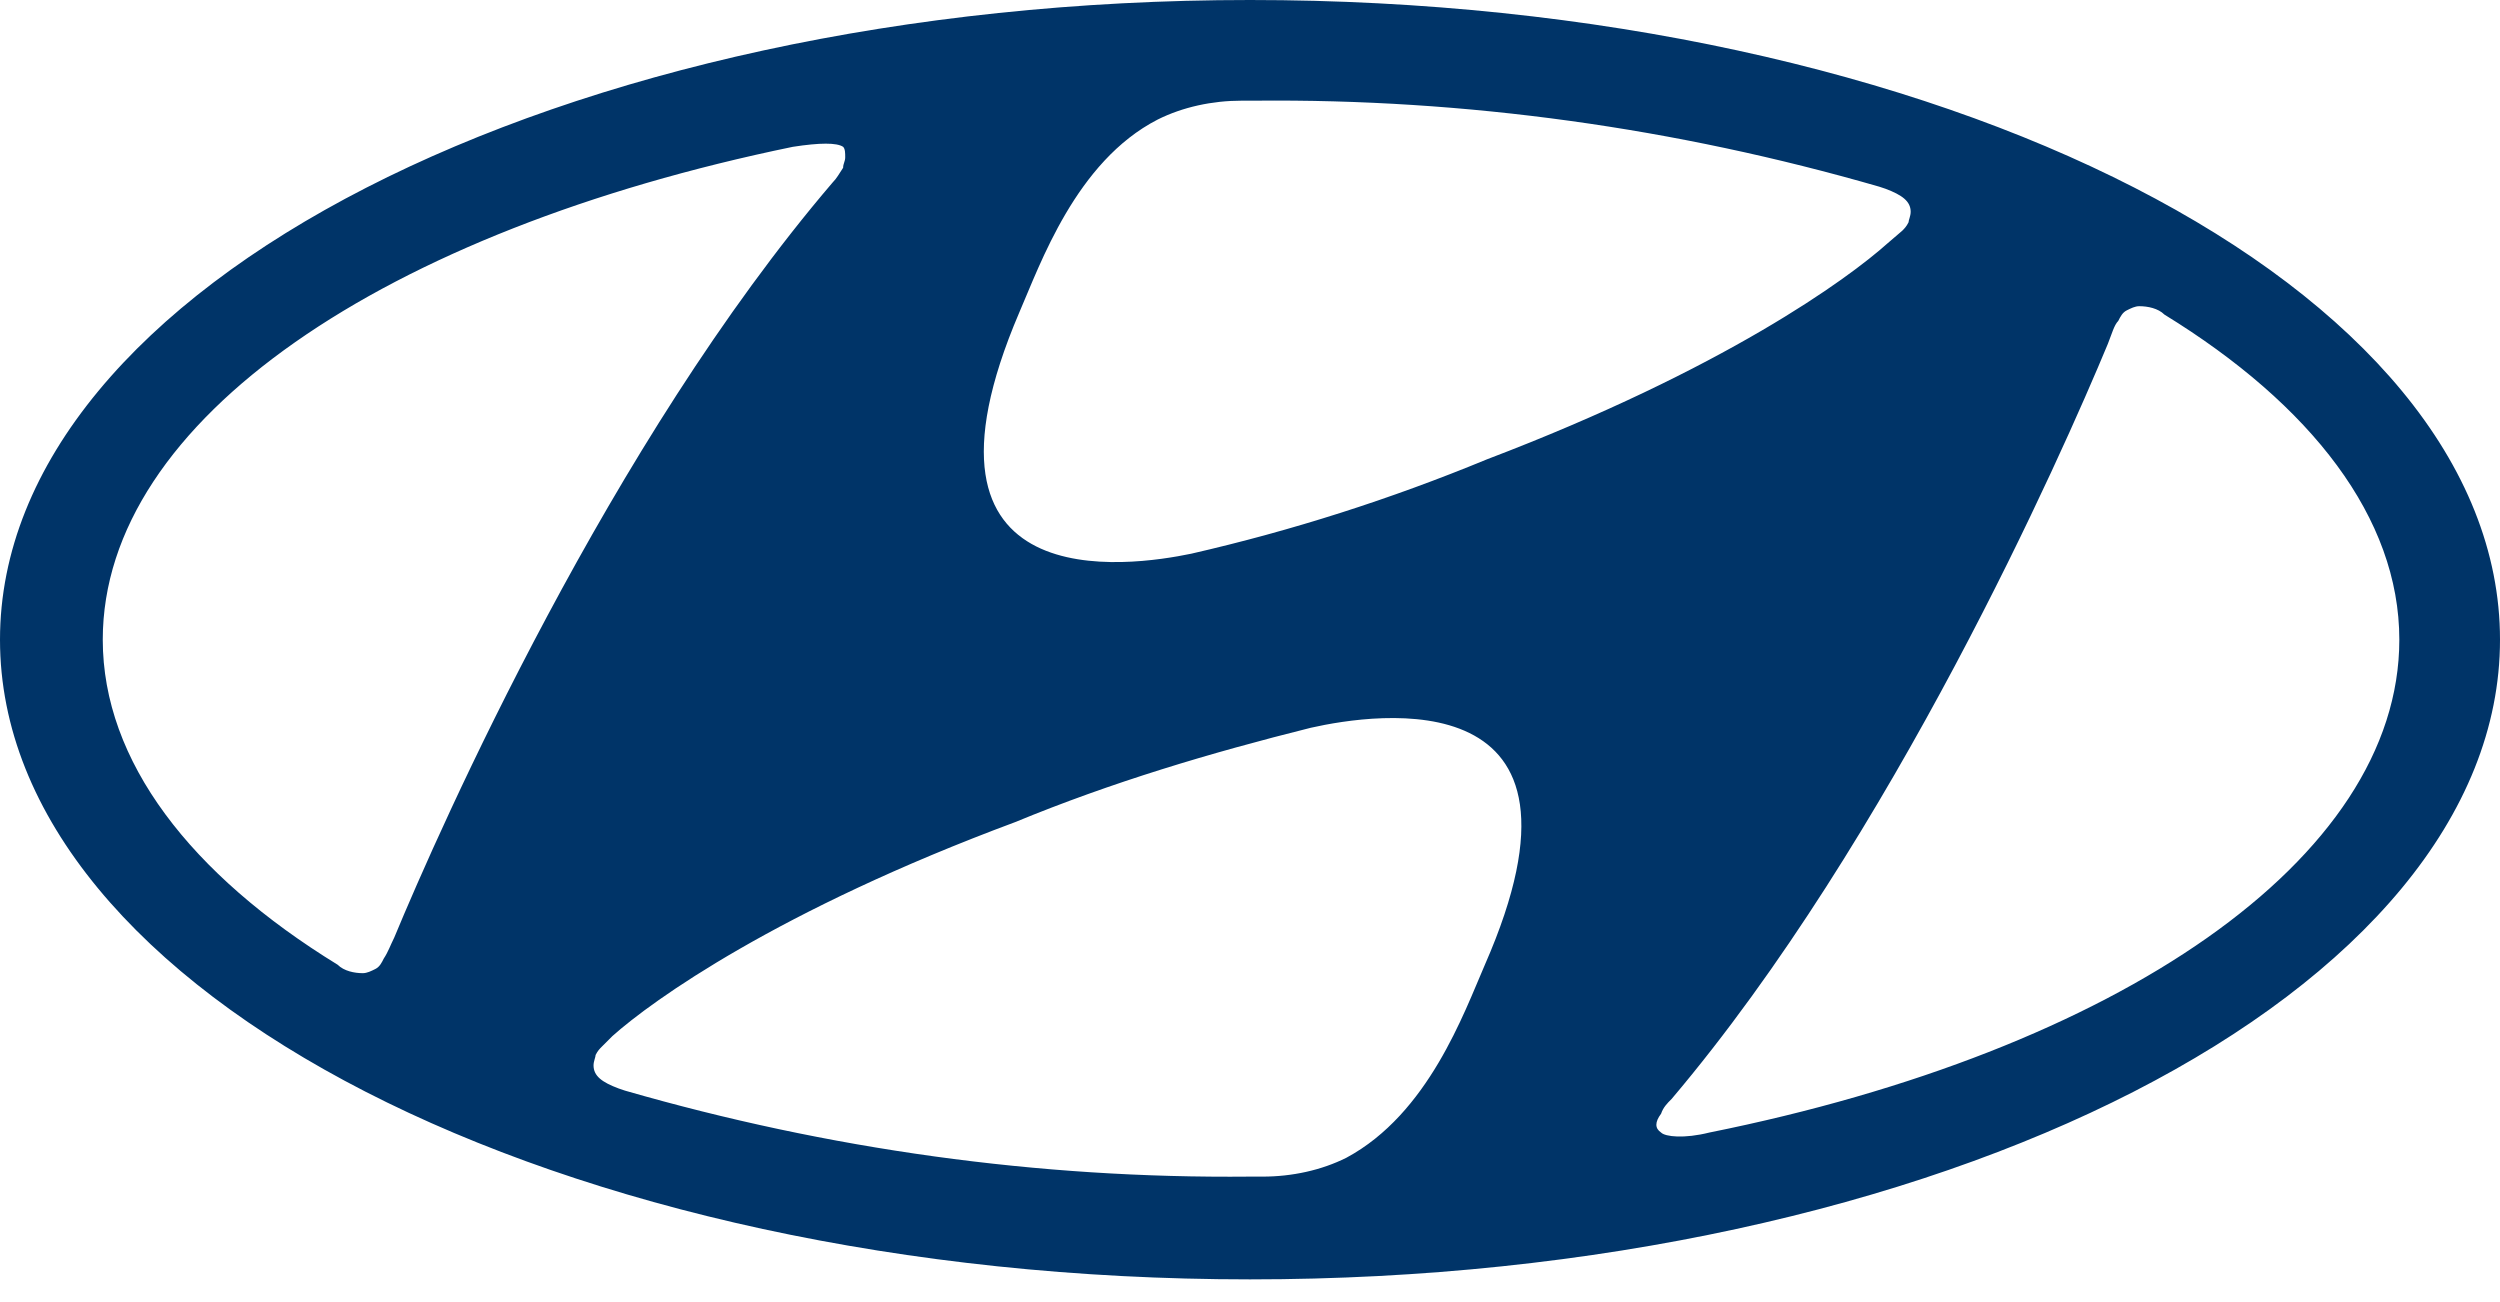 <svg width="48" height="25" viewBox="0 0 48 25" fill="none" xmlns="http://www.w3.org/2000/svg">
<g clip-path="url(#clip0_552_8434)">
<path d="M24 24.564C37.248 24.564 48 19.047 48 12.282C48 5.517 37.289 0 24 0C10.752 0 0 5.517 0 12.282C0 19.047 10.711 24.564 24 24.564ZM28.51 18.523C28.107 19.45 27.423 21.383 25.852 22.228C25.369 22.47 24.805 22.591 24.242 22.591C24.121 22.591 24.04 22.591 24 22.591C19.933 22.631 15.906 22.067 12 20.94L11.879 20.899C11.557 20.779 11.396 20.658 11.396 20.456C11.396 20.376 11.436 20.295 11.436 20.255C11.476 20.174 11.517 20.134 11.557 20.094L11.758 19.893C12.524 19.208 14.94 17.477 19.49 15.785C21.342 15.02 23.235 14.456 25.168 13.973C26.416 13.691 30.926 13.007 28.51 18.523ZM40.671 6.161C40.711 6.081 40.752 6 40.832 5.96C40.913 5.919 40.993 5.879 41.074 5.879C41.235 5.879 41.436 5.919 41.557 6.04C44.376 7.772 46.067 9.946 46.067 12.282C46.067 16.51 40.631 20.174 32.819 21.745C32.336 21.866 31.973 21.826 31.893 21.745C31.772 21.664 31.772 21.544 31.893 21.383C31.933 21.262 32.013 21.181 32.094 21.101C36.322 16.107 39.584 8.738 40.47 6.604C40.55 6.403 40.591 6.242 40.671 6.161ZM19.57 6C19.973 5.074 20.658 3.101 22.228 2.295C22.711 2.054 23.275 1.933 23.839 1.933C23.96 1.933 24.04 1.933 24.081 1.933C28.148 1.893 32.175 2.456 36.081 3.584L36.201 3.624C36.523 3.745 36.685 3.866 36.685 4.067C36.685 4.148 36.644 4.228 36.644 4.268C36.604 4.349 36.564 4.389 36.523 4.43L36.242 4.671C35.477 5.356 33.101 7.087 28.55 8.819C26.698 9.584 24.805 10.188 22.872 10.631C21.705 10.873 17.195 11.557 19.57 6ZM15.222 2.819C15.745 2.738 16.067 2.738 16.188 2.819C16.228 2.859 16.228 2.94 16.228 3.02C16.228 3.101 16.188 3.141 16.188 3.221C16.107 3.342 16.067 3.423 15.987 3.503C11.718 8.497 8.456 15.866 7.57 18C7.49 18.161 7.45 18.282 7.369 18.403C7.329 18.483 7.289 18.564 7.208 18.604C7.128 18.644 7.047 18.685 6.966 18.685C6.805 18.685 6.604 18.644 6.483 18.523C3.664 16.792 1.973 14.617 1.973 12.282C1.973 8.054 7.409 4.43 15.222 2.819Z" fill="#003468"/>
</g>
<defs>
<clipPath id="clip0_552_8434">
<rect width="48" height="24.564" fill="white"/>
</clipPath>
</defs>
</svg>
